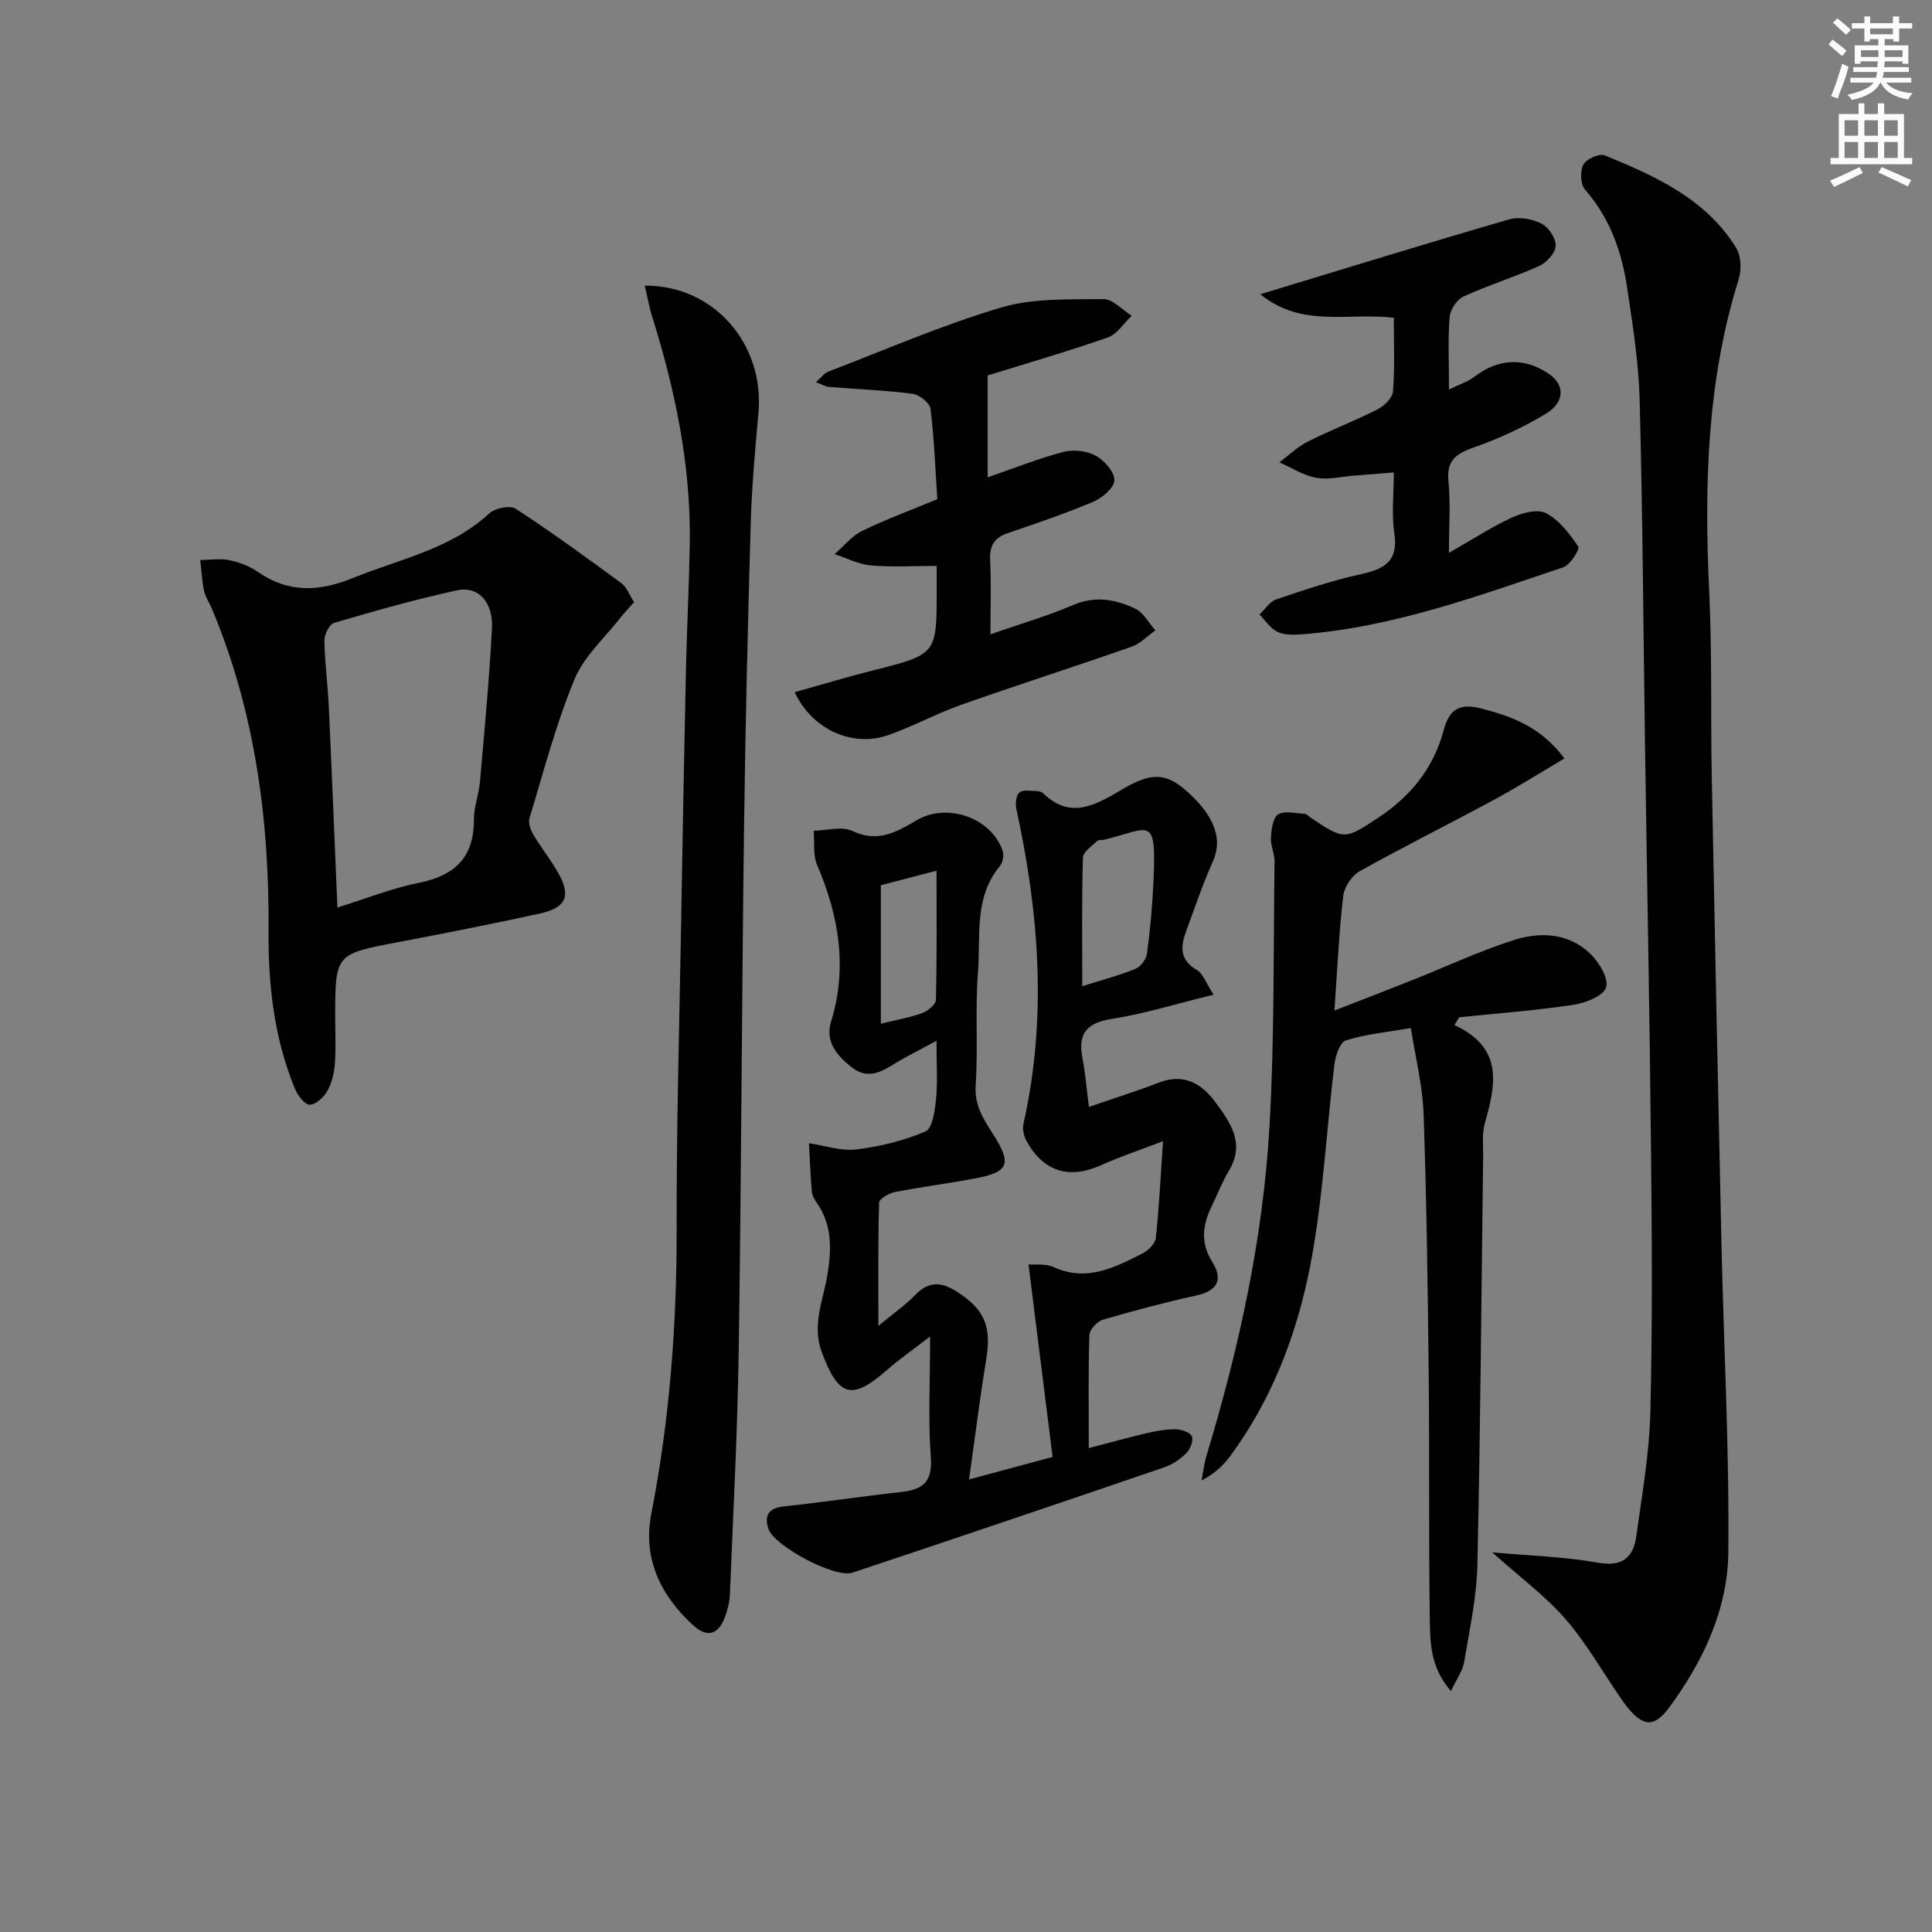 <svg enable-background="new 0 0 400 400" viewBox="0 0 400 400" xmlns="http://www.w3.org/2000/svg"><rect x="0" y="0" width="400" height="400" fill="#808080" stroke="none"/><g fill="#010102"><path d="m251.27 205.94c-7.78 1.9-14.28 3.94-20.93 4.98-5.19.81-7.25 2.9-6.24 8.1.62 3.2.87 6.46 1.35 10.16 5.26-1.82 9.98-3.3 14.58-5.07 5.15-1.98 8.86.34 11.63 4.11 3.01 4.09 6.17 8.46 2.83 14.06-1.44 2.41-2.46 5.07-3.69 7.61-1.84 3.8-2.26 7.46.15 11.31 2.35 3.76 1.16 6.05-3.32 7.03-6.48 1.43-12.9 3.13-19.27 5-1.19.35-2.77 2.04-2.81 3.15-.25 7.64-.13 15.29-.13 23.43 4.36-1.13 8.27-2.22 12.23-3.14 1.92-.45 3.93-.79 5.89-.74 1.15.03 2.96.68 3.24 1.48.33.94-.37 2.66-1.18 3.47-1.26 1.25-2.89 2.35-4.57 2.92-21.5 7.35-43.01 14.64-64.57 21.81-3.59 1.19-16.16-5.51-17.36-9.07-.92-2.74-.02-4.32 3.21-4.66 8.09-.85 16.13-2.08 24.21-2.97 4.45-.49 6.58-2.01 6.2-7.15-.57-7.71-.15-15.5-.15-25.06-3.7 2.86-6.42 4.74-8.89 6.91-7.35 6.46-10.1 5.61-13.55-3.69-2.1-5.68.35-10.78 1.19-16.06.85-5.29.99-10.23-2.21-14.83-.47-.67-.95-1.48-1.02-2.26-.29-3.35-.42-6.72-.61-10.08 3.27.48 6.63 1.67 9.8 1.29 4.89-.59 9.84-1.8 14.34-3.74 1.45-.63 1.95-4.34 2.18-6.71.35-3.63.09-7.31.09-12.04-3.51 1.91-6.53 3.38-9.36 5.15-2.75 1.72-5.33 2.58-8.2.33-3.06-2.4-5.52-5.35-4.29-9.36 3.48-11.3 1.65-21.94-2.86-32.51-.89-2.09-.51-4.72-.72-7.1 2.71-.04 5.85-1 8.04.05 5.28 2.53 9.25.14 13.35-2.26 6.22-3.63 15.29-.55 17.72 6.28.32.91.08 2.47-.53 3.21-5.45 6.53-3.98 14.53-4.56 21.98-.61 7.78.03 15.67-.48 23.46-.28 4.27 1.72 7.11 3.77 10.35 3.76 5.96 2.98 7.61-3.82 8.9-5.54 1.05-11.14 1.75-16.67 2.83-1.23.24-3.25 1.4-3.27 2.18-.24 8.19-.15 16.39-.15 25.52 2.95-2.44 5.53-4.22 7.67-6.44 2.75-2.84 5.39-2.65 8.44-.72 5.92 3.74 7.34 7.26 6.21 14.13-1.31 7.98-2.3 16.02-3.55 24.83 5.9-1.59 10.95-2.95 17.3-4.65-1.65-13.21-3.29-26.29-4.99-39.85 1.18.1 3.46-.25 5.21.54 6.85 3.13 12.62.08 18.4-2.83 1.19-.6 2.62-2.04 2.75-3.22.68-6.19.97-12.41 1.49-20.02-5.08 1.95-8.95 3.22-12.63 4.89-6.67 3.03-11.94 1.57-15.56-4.78-.6-1.05-.96-2.58-.7-3.72 4.91-21.85 3.25-43.52-1.47-65.14-.24-1.1-.08-2.83.62-3.44.74-.63 2.34-.31 3.56-.3.47 0 1.07.16 1.39.48 5.85 5.67 11.22 2.15 16.51-.93 5.64-3.29 8.74-3.46 13.08.37 4.9 4.32 7.96 9.27 5.51 14.69-2.11 4.68-3.73 9.58-5.52 14.4-1.17 3.16-1.39 5.96 2.2 8.02 1.27.71 1.83 2.57 3.49 5.13zm-27.2-1.76c4.17-1.32 7.68-2.23 11.01-3.59 1.08-.44 2.24-1.98 2.39-3.14.66-4.92 1.11-9.88 1.34-14.84.63-14.1-.61-11.07-10.2-8.76-.48.12-1.15-.02-1.44.26-1.1 1.08-2.93 2.25-2.96 3.44-.26 8.62-.14 17.25-.14 26.63zm-41.7-20.9v28.67c3.19-.79 5.96-1.26 8.56-2.2 1.17-.43 2.82-1.78 2.84-2.74.22-8.73.13-17.47.13-26.74-4.37 1.14-7.99 2.09-11.53 3.01z"/><path d="m308.95 321.4c7.87.71 14.95.9 21.84 2.13 5.11.91 7.37-1.05 7.99-5.49 1.18-8.54 2.7-17.11 2.91-25.7.45-18.27.32-36.56.13-54.84-.28-27.79-.83-55.58-1.24-83.36-.35-23.79-.48-47.59-1.11-71.37-.2-7.76-1.44-15.51-2.59-23.21-1.11-7.48-3.59-14.45-8.74-20.33-.94-1.08-1.03-3.82-.32-5.16.61-1.15 3.32-2.36 4.43-1.9 10.5 4.3 20.9 8.97 27.19 19.13 1.03 1.66 1.16 4.5.56 6.43-6.61 21.12-7.17 42.74-6.13 64.59.61 12.97.29 25.97.54 38.96.62 32.1 1.28 64.2 2 96.29.48 21.28 1.64 42.56 1.42 63.83-.12 11.8-5.21 22.57-12.22 32.09-3.13 4.25-5.4 3.98-8.66 0-.53-.64-1-1.33-1.47-2.02-3.77-5.47-7.08-11.34-11.41-16.31-4.16-4.77-9.39-8.62-15.12-13.76z"/><path d="m301.12 212.22c10.24 4.74 8.56 12.37 6.3 20.33-.62 2.18-.32 4.64-.35 6.97-.37 28.14-.56 56.29-1.19 84.43-.15 6.75-1.63 13.49-2.75 20.19-.3 1.8-1.53 3.44-2.72 5.98-4.32-4.91-4.32-10.12-4.39-15.04-.24-16.66-.04-33.33-.22-49.99-.19-18.15-.43-36.3-1.06-54.43-.2-5.87-1.69-11.7-2.63-17.82-5.1.89-9.43 1.27-13.47 2.57-1.23.4-2.16 3.23-2.38 5.05-1.52 12.69-2.23 25.5-4.35 38.08-2.57 15.34-7.7 29.91-17.02 42.67-1.52 2.08-3.36 3.91-6.12 5.29.33-1.69.51-3.42 1-5.05 6.76-22.32 11.74-45.04 13.07-68.33 1.04-18.22.79-36.52 1.04-54.78.02-1.63-.85-3.28-.75-4.89.11-1.7.39-4.16 1.49-4.83 1.37-.83 3.65-.22 5.53-.12.43.02.82.53 1.24.81 6.93 4.6 6.98 4.62 14.02-.05 6.62-4.39 11.37-10.2 13.45-17.96 1.14-4.25 3.07-5.86 7.88-4.6 6.44 1.68 12.28 3.81 17.16 10.33-5.13 3.03-9.8 5.98-14.66 8.6-9.21 4.98-18.6 9.64-27.74 14.75-1.62.91-3.18 3.26-3.4 5.1-.87 7.38-1.19 14.83-1.82 23.74 6-2.34 11.14-4.31 16.25-6.35 6.93-2.76 13.73-5.95 20.81-8.22 5.53-1.77 11.42-1.53 15.92 2.82 1.81 1.75 3.86 5.14 3.26 6.96-.58 1.79-4.27 3.23-6.78 3.61-7.82 1.17-15.73 1.76-23.61 2.57-.33.53-.67 1.07-1.01 1.61z"/><path d="m131.28 124.68c-.96 1.08-1.86 1.99-2.65 3-3.32 4.27-7.68 8.12-9.68 12.95-3.85 9.29-6.4 19.13-9.33 28.79-.3.98.25 2.44.83 3.42 1.6 2.7 3.59 5.17 5.13 7.9 2.7 4.79 1.65 7.2-3.9 8.42-9.72 2.12-19.48 4.05-29.25 5.9-13.02 2.47-13.03 2.41-13.03 15.66 0 3.17.17 6.34-.07 9.49-.15 1.93-.62 4-1.56 5.66-.73 1.3-2.4 2.86-3.65 2.85-1.04 0-2.49-1.93-3.05-3.3-4.33-10.46-5.55-21.5-5.47-32.7.17-22.97-2.79-45.38-11.75-66.74-.51-1.22-1.33-2.37-1.6-3.64-.44-2.09-.54-4.25-.79-6.38 2.01-.03 4.09-.38 6.01.01 2.08.43 4.23 1.25 5.96 2.46 6.37 4.42 12.75 4.05 19.67 1.23 9.64-3.93 20.12-5.91 28.16-13.34 1.2-1.1 4.31-1.77 5.48-1.01 7.48 4.87 14.71 10.14 21.91 15.43 1.12.82 1.65 2.42 2.63 3.94zm-61.42 63.22c5.83-1.82 11.23-3.99 16.85-5.12 7.45-1.5 11.43-5.24 11.41-13.08-.01-2.61 1.02-5.2 1.25-7.83.93-10.58 1.93-21.16 2.48-31.76.29-5.45-2.82-8.84-7.22-7.89-8.56 1.85-17.01 4.27-25.43 6.73-.99.29-2.06 2.39-2.04 3.64.06 4.47.69 8.94.9 13.41.64 13.76 1.19 27.54 1.8 41.9z"/><path d="m133.49 59.13c14.42-.07 24.82 12.19 23.54 26.37-.69 7.61-1.38 15.23-1.6 22.86-.61 21.14-1.12 42.28-1.39 63.42-.46 35.97-.56 71.95-1.1 107.93-.25 16.79-1.14 33.57-1.82 50.35-.07 1.63-.48 3.3-1.06 4.83-1.32 3.47-3.59 4.28-6.47 1.67-6.84-6.17-10.53-13.95-8.76-23.05 3.8-19.51 5.3-39.13 5.26-58.98-.05-20.97.56-41.95.92-62.92.3-17.64.62-35.29 1.01-52.93.19-8.64.64-17.28.79-25.93.27-16.13-2.94-31.7-7.73-47.02-.64-2-1-4.08-1.59-6.6z"/><path d="m164.53 143.31c5.72-1.6 10.9-3.17 16.14-4.49 13.27-3.35 13.28-3.3 13.26-16.77 0-1.63 0-3.27 0-4.88-4.82 0-9.26.28-13.64-.11-2.55-.22-5.01-1.52-7.5-2.33 1.88-1.63 3.53-3.74 5.69-4.8 4.91-2.4 10.06-4.29 15.58-6.58-.41-6.18-.64-12.49-1.41-18.72-.15-1.21-2.32-2.92-3.72-3.1-5.74-.74-11.55-.95-17.33-1.43-.73-.06-1.43-.51-2.68-.98 1.15-1 1.74-1.86 2.54-2.17 11.89-4.55 23.62-9.67 35.8-13.28 6.68-1.98 14.13-1.66 21.23-1.74 1.92-.02 3.88 2.24 5.82 3.45-1.63 1.54-3.01 3.81-4.95 4.49-8.58 2.99-17.33 5.52-24.88 7.86v21.09c5.97-2.05 10.8-4 15.8-5.28 2.05-.52 4.79-.18 6.62.83 1.78.99 3.88 3.38 3.82 5.09-.05 1.56-2.54 3.65-4.41 4.44-5.79 2.45-11.78 4.47-17.74 6.51-2.81.96-3.72 2.68-3.57 5.6.24 4.81.06 9.64.06 15.31 6.03-2.1 11.69-3.74 17.07-6.04 4.61-1.98 8.85-1.2 12.93.75 1.71.81 2.79 2.96 4.15 4.49-1.64 1.16-3.13 2.76-4.96 3.39-11.71 4.1-23.54 7.88-35.24 12.01-5.15 1.82-10 4.5-15.16 6.29-7.3 2.56-15.71-1.12-19.32-8.9z"/><path d="m288.57 65.79c-9.45-1.13-19 2.16-27.64-4.87 17.98-5.46 34.75-10.64 51.6-15.52 2-.58 4.74-.06 6.64.91 1.46.75 3 3.06 2.92 4.6-.07 1.47-1.89 3.47-3.43 4.16-5.13 2.32-10.56 3.98-15.68 6.33-1.36.62-2.73 2.73-2.85 4.25-.37 4.62-.13 9.3-.13 15 2.14-1.06 3.91-1.62 5.3-2.68 4.95-3.79 10.45-4.04 15.52-.46 3.12 2.2 3.2 5.72-.69 8.1-4.77 2.91-9.97 5.27-15.25 7.13-3.68 1.3-5.41 2.79-4.99 6.95.45 4.44.1 8.96.1 14.77 4.82-2.75 8.77-5.34 13.01-7.29 2.14-.98 5.34-1.85 7.1-.92 2.72 1.43 4.88 4.26 6.66 6.91.37.54-1.66 3.81-3.1 4.29-17.75 5.96-35.38 12.48-54.3 13.89-1.63.12-3.51.14-4.9-.54-1.47-.72-2.49-2.34-3.7-3.56 1.14-1.08 2.11-2.68 3.46-3.14 5.79-1.96 11.62-3.93 17.58-5.23 4.89-1.07 7.76-2.72 6.88-8.48-.59-3.88-.11-7.93-.11-12.57-3.03.24-5.6.45-8.18.65-2.64.2-5.38.91-7.91.45-2.64-.48-5.07-2.09-7.6-3.2 1.95-1.45 3.74-3.21 5.88-4.29 4.74-2.38 9.72-4.28 14.45-6.68 1.38-.7 3.08-2.36 3.19-3.69.4-4.94.17-9.92.17-15.27z"/></g><path d="m378.6 9.2.8-1c.9.7 1.9 1.4 2.9 2.3l-.9 1.1c-1.1-.9-2-1.7-2.8-2.4zm.5 10.7c.9-2.1 1.6-4.3 2.3-6.7.4.2.8.4 1.3.6-.7 3.1-1.5 4.3-2.2 6.6zm.4-15.2.9-.9c1 .8 2 1.6 2.8 2.4l-1 1c-1-.9-1.9-1.8-2.7-2.5zm12.5-1.3h1.2v1.4h2.7v1.1h-2.7v2.7h-1.2v-.5h-1.8v1.3h4.9v3.8h-1.2v-.5h-3.7c0 .4-.1.9-.1 1.2h5.1v1h-5.2c0 .5-.1.9-.3 1.2h6v1h-5.2c1.1 1.3 2.9 2 5.5 2.2-.4.4-.7.8-.9 1.3-2.9-.5-4.8-1.6-5.7-3.5h-.1c-.8 1.7-2.7 2.9-5.9 3.6-.2-.4-.6-.8-.9-1.1 2.8-.6 4.6-1.4 5.4-2.5h-4.8v-1h5.3c.1-.3.2-.7.2-1.2h-4.9v-1h5c0-.4 0-.8.1-1.2h-3.6v.5h-1.2v-3.8h4.9v-1.3h-1.8v.5h-1.1v-2.7h-2.6v-1.1h2.6v-1.4h1.2v1.4h4.7v-1.4zm-6.7 8.4h3.6c0-.4 0-.9 0-1.4h-3.6zm1.9-4.7h4.7v-1.2h-4.7zm6.7 3.3h-3.7v1.4h3.7z" fill="#fcfafa"/><path d="m384.7 21.4h1.3v2.2h2.8v-2.2h1.3v2.2h4.1v9.1h1.7v1.3h-16.9v-1.3h1.7v-9.1h4.1v-2.2zm.3 13.2.7 1.2c-1.8.9-3.8 1.9-6 2.9-.2-.4-.5-.8-.8-1.3 2.4-1 4.4-2 6.1-2.8zm-3.1-6.5h2.8v-3.2h-2.8zm0 4.6h2.8v-3.3h-2.8v3.2zm4.1-4.6h2.8v-3.2h-2.8zm0 4.6h2.8v-3.3h-2.8zm3.6 1.9c2.1.9 4.1 1.8 6.1 2.7l-.7 1.3c-2.2-1.1-4.2-2-6.1-2.9zm3.3-9.7h-2.8v3.2h2.8zm-2.8 7.8h2.8v-3.3h-2.8z" fill="#fcfafa"/></svg>